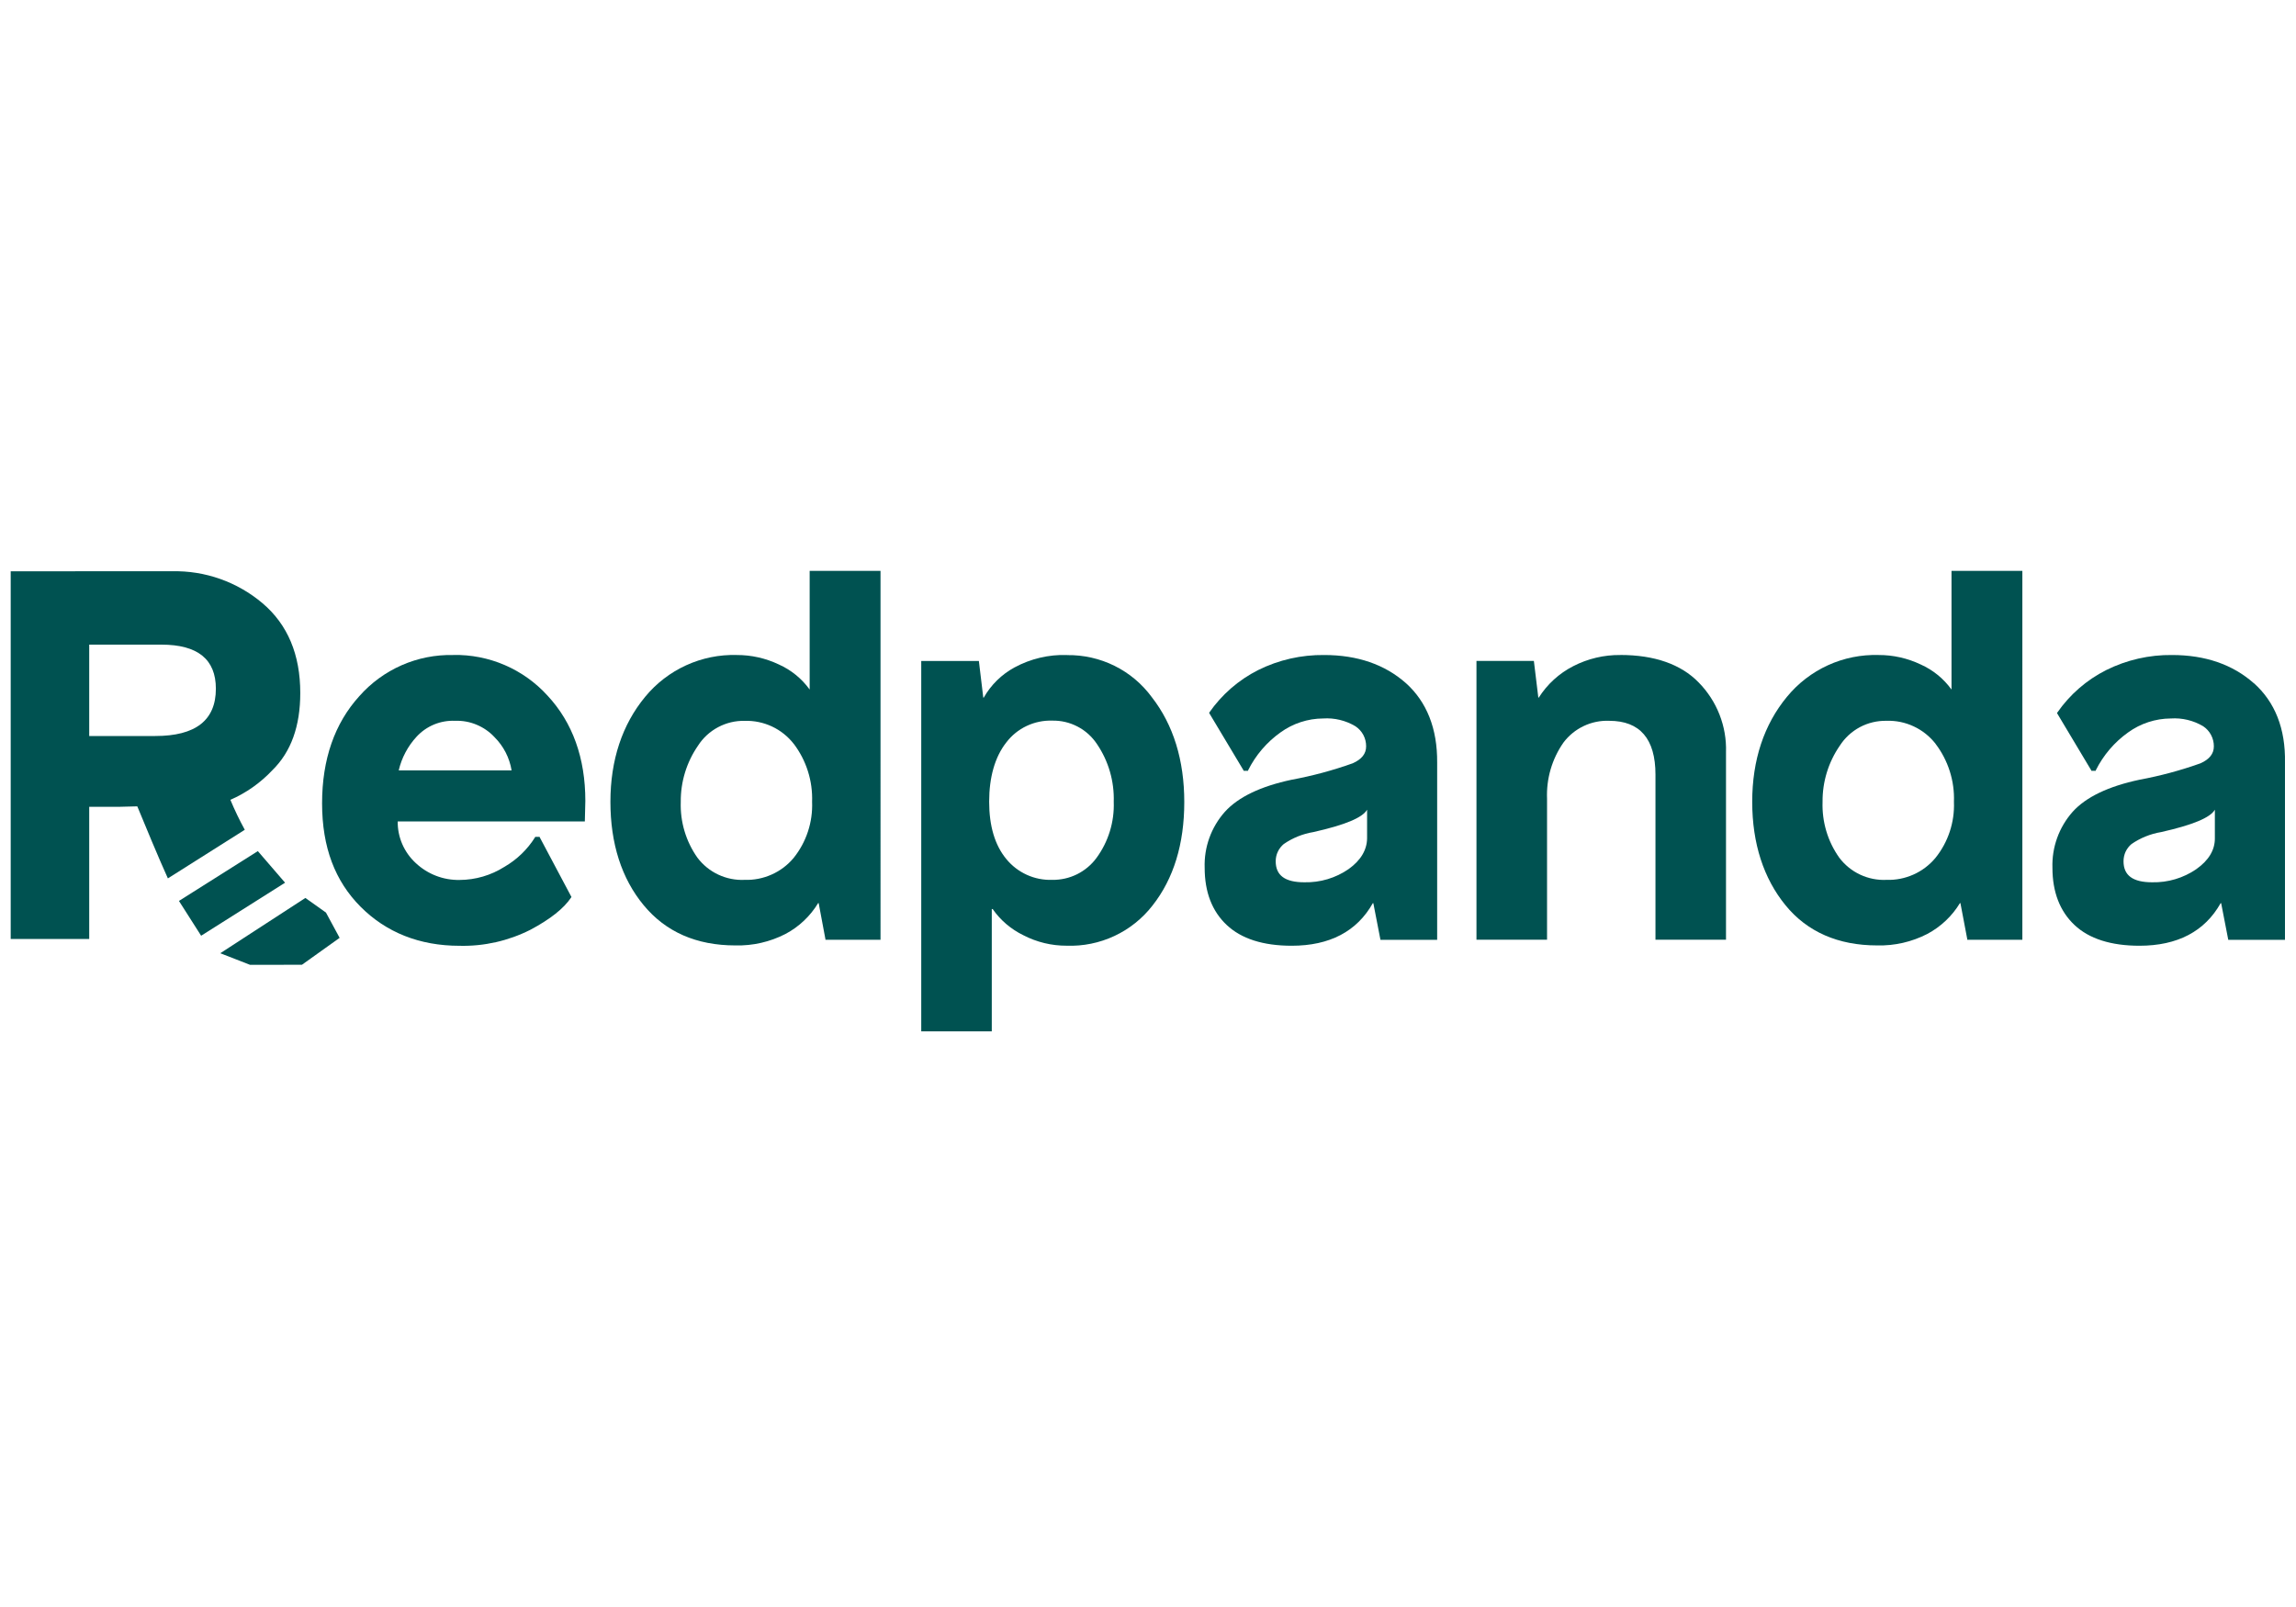 <?xml version="1.0" encoding="UTF-8"?><svg id="Capa_1" xmlns="http://www.w3.org/2000/svg" viewBox="0 0 500 350"><defs><style>.cls-1{fill:#005251;}</style></defs><path class="cls-1" d="M98.68,142.66c-3.85-.08-7.67,.67-11.2,2.22-3.53,1.55-6.68,3.85-9.23,6.74-5.38,5.93-8.11,13.76-8.11,23.34s2.82,16.94,8.38,22.52c5.56,5.58,12.81,8.51,21.56,8.51,5.34,.13,10.62-1.07,15.39-3.47,4.34-2.3,7.34-4.68,8.92-7.07l.06-.08-6.92-13.03v-.07h-1v.07c-1.68,2.68-3.98,4.9-6.71,6.47-2.91,1.84-6.27,2.82-9.71,2.84-3.55,.07-6.98-1.25-9.57-3.68-1.25-1.15-2.25-2.55-2.93-4.11-.68-1.56-1.02-3.25-1-4.95h40.75l.11-4.47c0-9.35-2.77-17.06-8.22-22.92-2.6-2.87-5.78-5.14-9.33-6.67s-7.38-2.28-11.24-2.2Zm12.73,25.13h-24.58c.64-2.75,1.99-5.29,3.91-7.36,1.06-1.15,2.36-2.05,3.81-2.65,1.45-.59,3-.86,4.56-.79,1.6-.06,3.2,.23,4.68,.85,1.48,.62,2.82,1.54,3.91,2.72,1.96,1.96,3.26,4.49,3.71,7.23Z"/><path class="cls-1" d="M176.32,150.18c-1.72-2.38-4.03-4.26-6.71-5.46-2.86-1.36-5.99-2.07-9.16-2.06-3.8-.11-7.57,.66-11.03,2.24-3.46,1.58-6.51,3.93-8.93,6.87-4.99,6.04-7.56,13.76-7.56,22.86s2.43,16.71,7.24,22.52c4.8,5.82,11.51,8.76,19.96,8.76,3.79,.1,7.55-.76,10.93-2.5,2.93-1.55,5.39-3.88,7.11-6.72h.11l1.47,7.85v.14h12V124.34h-15.43v25.84Zm-3.46,11.83c2.74,3.62,4.15,8.08,3.99,12.63,.18,4.44-1.26,8.79-4.04,12.24-1.3,1.55-2.93,2.78-4.78,3.6-1.84,.82-3.85,1.22-5.86,1.15-1.98,.1-3.96-.3-5.75-1.14-1.8-.84-3.36-2.12-4.55-3.7-2.5-3.54-3.77-7.81-3.62-12.15-.04-4.36,1.27-8.63,3.74-12.21,1.09-1.71,2.6-3.1,4.39-4.05,1.79-.95,3.78-1.43,5.8-1.38,2.05-.06,4.08,.36,5.94,1.23,1.86,.87,3.48,2.17,4.74,3.79Z"/><path class="cls-1" d="M232.38,142.66c-4-.13-7.96,.81-11.48,2.72-2.79,1.52-5.1,3.79-6.67,6.56h-.1l-.96-7.98h-12.55v80.66h15.36v-26.64h.19c1.7,2.45,4.01,4.41,6.69,5.71,2.91,1.51,6.14,2.29,9.42,2.28,3.59,.13,7.16-.6,10.41-2.12,3.25-1.52,6.1-3.8,8.3-6.64,4.59-5.82,6.91-13.4,6.91-22.52s-2.37-16.82-7.07-22.85c-2.12-2.89-4.9-5.23-8.11-6.82-3.21-1.59-6.75-2.39-10.33-2.34Zm10.16,31.97c.16,4.37-1.16,8.67-3.74,12.2-1.11,1.52-2.57,2.74-4.25,3.58-1.68,.83-3.54,1.25-5.42,1.22-1.9,.06-3.79-.31-5.52-1.1-1.73-.79-3.26-1.96-4.46-3.43-2.5-3.02-3.74-7.21-3.74-12.51s1.25-9.75,3.74-12.9c1.17-1.53,2.68-2.76,4.42-3.58,1.74-.82,3.64-1.22,5.56-1.16,1.93-.04,3.83,.4,5.54,1.3,1.71,.89,3.16,2.21,4.23,3.82,2.51,3.7,3.78,8.1,3.64,12.58Z"/><path class="cls-1" d="M306.17,148.79c-4.59-4.07-10.58-6.13-17.79-6.13-4.98-.06-9.91,1.05-14.37,3.27-4.28,2.15-7.95,5.35-10.68,9.28v.09l7.49,12.51v.07h.97v-.09c1.64-3.3,4.07-6.14,7.06-8.27,2.71-1.96,5.96-3.02,9.29-3.04,2.46-.16,4.91,.43,7.02,1.69,.73,.48,1.32,1.13,1.73,1.89,.41,.77,.62,1.63,.61,2.5,0,1.6-.95,2.8-2.91,3.68-4.34,1.55-8.8,2.75-13.34,3.59-6.71,1.43-11.59,3.75-14.51,6.98-2.98,3.35-4.56,7.72-4.4,12.2,0,5.27,1.61,9.45,4.8,12.45,3.19,3,7.93,4.52,14.15,4.52,8.27,0,14.21-3.12,17.67-9.27h.11l1.55,7.98h12.35v-38.59c.06-7.42-2.27-13.24-6.81-17.32Zm-12.48,40.49c-2.83,1.96-6.21,2.96-9.64,2.88-4.22,0-6.24-1.5-6.24-4.58,0-.72,.15-1.43,.46-2.08,.3-.65,.75-1.22,1.3-1.68,1.94-1.33,4.14-2.22,6.46-2.6,6.89-1.55,10.7-3.14,11.68-4.87v6.26c-.04,2.5-1.37,4.78-4.02,6.67Z"/><path class="cls-1" d="M352.86,142.66c-3.57-.04-7.1,.8-10.28,2.44-3.06,1.57-5.64,3.93-7.48,6.83h-.1l-.97-7.98h-12.5v60.71h15.37v-30.68c-.18-4.37,1.07-8.67,3.57-12.25,1.16-1.54,2.67-2.78,4.41-3.6,1.74-.83,3.65-1.22,5.57-1.14,6.68,0,10.06,3.94,10.06,11.71v35.96h15.36v-40.82c.09-2.81-.39-5.6-1.42-8.22-1.02-2.61-2.57-4.99-4.54-6.99-3.85-3.97-9.66-5.98-17.04-5.98Z"/><path class="cls-1" d="M424.98,150.18c-1.72-2.38-4.03-4.26-6.71-5.46-2.86-1.36-5.99-2.07-9.16-2.06-3.8-.11-7.58,.65-11.04,2.23-3.46,1.58-6.51,3.93-8.93,6.88-4.99,6.04-7.56,13.76-7.56,22.86s2.5,16.71,7.24,22.52c4.74,5.82,11.51,8.76,19.96,8.76,3.8,.1,7.55-.76,10.93-2.5,2.93-1.56,5.39-3.88,7.11-6.72h.1l1.49,7.85v.14h12V124.34h-15.43v25.84Zm-3.47,11.83c2.75,3.62,4.17,8.08,4,12.63,.18,4.44-1.26,8.79-4.05,12.24-1.3,1.55-2.93,2.78-4.77,3.6-1.84,.82-3.85,1.22-5.86,1.15-1.98,.1-3.96-.3-5.75-1.14-1.8-.84-3.36-2.12-4.55-3.7-2.51-3.54-3.78-7.81-3.63-12.15-.04-4.36,1.27-8.63,3.74-12.21,1.09-1.71,2.6-3.1,4.39-4.06,1.79-.95,3.79-1.42,5.81-1.38,2.05-.07,4.08,.35,5.94,1.23,1.86,.87,3.48,2.17,4.74,3.79Z"/><path class="cls-1" d="M490.8,148.79c-4.6-4.07-10.58-6.13-17.79-6.13-4.96-.06-9.87,1.06-14.32,3.27-4.28,2.15-7.95,5.34-10.68,9.28l-.06,.09,7.48,12.51v.07h.96v-.09c1.64-3.3,4.06-6.14,7.05-8.27,2.71-1.96,5.96-3.02,9.31-3.04,2.46-.16,4.91,.43,7.03,1.69,.72,.48,1.32,1.13,1.72,1.9,.41,.77,.62,1.63,.61,2.49,0,1.6-.95,2.8-2.89,3.68-4.34,1.55-8.8,2.75-13.34,3.59-6.71,1.43-11.61,3.75-14.52,6.98-2.97,3.35-4.55,7.72-4.4,12.2,0,5.27,1.62,9.45,4.8,12.45,3.18,3,7.95,4.52,14.15,4.52,8.28,0,14.22-3.12,17.68-9.27h.11l1.55,7.98h12.35v-38.59c.14-7.42-2.2-13.24-6.79-17.32Zm-12.48,40.49c-2.83,1.95-6.21,2.96-9.64,2.88-4.22,0-6.24-1.5-6.24-4.58,0-.72,.15-1.43,.45-2.08,.31-.65,.75-1.22,1.3-1.68,1.94-1.33,4.15-2.22,6.46-2.6,6.87-1.55,10.7-3.14,11.68-4.87v6.26c.01,2.5-1.33,4.78-4.02,6.67Z"/><path class="cls-1" d="M53.31,180.73c-1.16-2.12-2.21-4.3-3.14-6.53,3.46-1.51,6.57-3.71,9.16-6.47,4.04-3.96,6.06-9.56,6.06-16.79,0-8.38-2.74-14.9-8.21-19.55-5.51-4.66-12.52-7.14-19.72-6.97H2.33v80.08H19.43v-28.78h6.5l3.97-.1c1.47,3.59,4.75,11.49,6.66,15.69l16.75-10.59Zm-33.88-40.33h15.73c7.9,0,11.85,3.2,11.85,9.6,0,6.87-4.41,10.31-13.22,10.3h-14.36v-19.9Z"/><path class="cls-1" d="M70.98,198.75l-4.48-3.18-18.53,12.04,6.49,2.53,11.3-.02,8.2-5.86-2.98-5.51Z"/><path class="cls-1" d="M56.15,185.37l-17.18,10.85,4.83,7.58,18.28-11.55-5.93-6.88Z"/></svg>